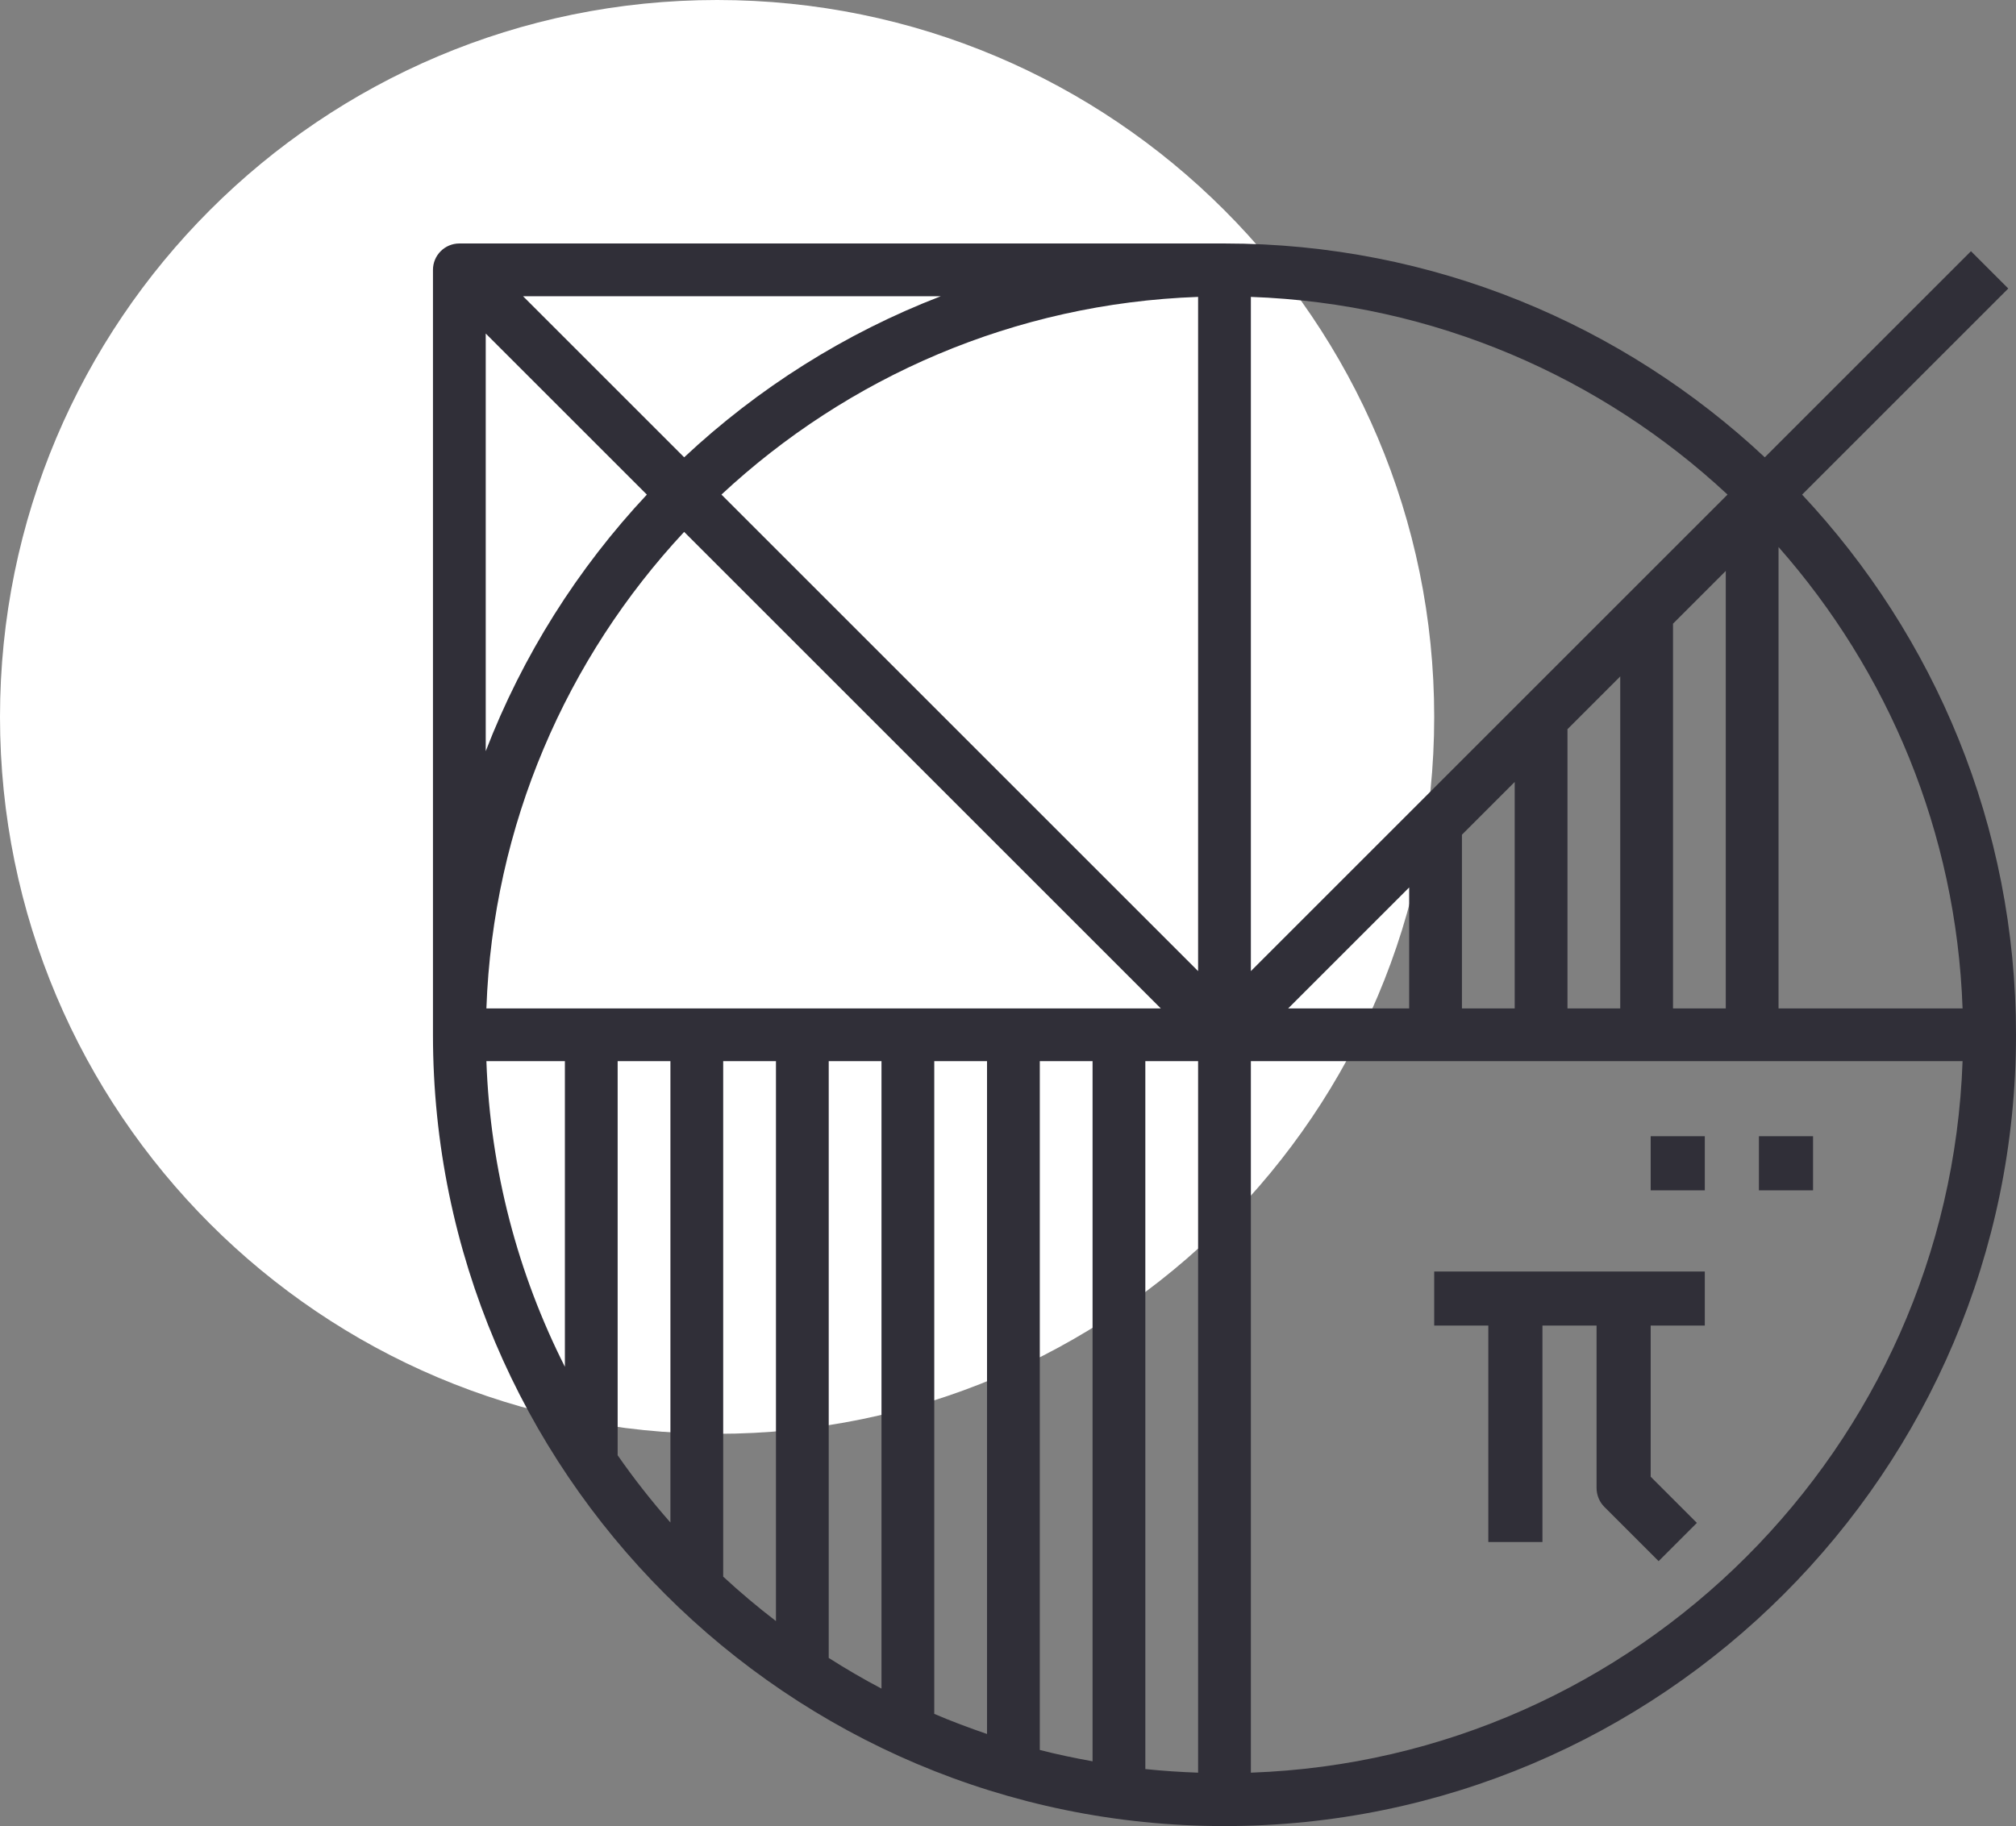 <?xml version="1.0" encoding="UTF-8"?> <svg xmlns="http://www.w3.org/2000/svg" width="596" height="540" viewBox="0 0 596 540" fill="none"><rect x="0" y="0" width="596" height="540" fill="#808080" stroke="none"/> <path d="M212 424C329.084 424 424 329.084 424 212C424 94.916 329.084 0 212 0C94.916 0 0 94.916 0 212C0 329.084 94.916 424 212 424Z" fill="white"></path> <path d="M362 540C491.028 540 596 435.028 596 306C596 244.286 571.945 188.111 532.765 146.264L593.715 85.315L582.685 74.285L521.736 135.235C479.889 96.055 423.714 72 362 72H135.8C131.494 72 128 75.494 128 79.8V306C128 435.028 232.972 540 362 540ZM510.2 298.2H494.6V184.429L510.2 168.829V298.2ZM525.8 161.77C558.139 198.454 578.356 246.01 580.205 298.2H525.8V161.77ZM479 298.2H463.4V215.629L479 200.029V298.2ZM447.8 298.2H432.2V246.829L447.8 231.229V298.2ZM416.6 298.2H380.829L416.6 262.429V298.2ZM213.8 313.8H229.4V479.378C223.995 475.237 218.792 470.853 213.8 466.235V313.8ZM245 313.8H260.6V499.346C255.265 496.538 250.062 493.504 245 490.275V313.8ZM276.2 313.8H291.8V512.762C286.512 510.961 281.301 509.003 276.2 506.819V313.8ZM307.4 313.8H323V520.843C317.743 519.892 312.525 518.815 307.4 517.489V313.8ZM338.6 313.8H354.2V524.205C348.951 524.018 343.748 523.682 338.6 523.136V313.8ZM354.2 287.171L213.285 146.256C250.53 111.562 299.865 89.722 354.2 87.795V287.171ZM343.171 298.2H143.795C145.714 243.865 167.554 194.53 202.256 157.285L343.171 298.2ZM167 313.8V404.171C153.178 376.824 144.942 346.209 143.795 313.8H167ZM182.6 313.8H198.2V450.23C192.631 443.912 187.42 437.274 182.6 430.348V313.8ZM369.8 524.205V313.8H580.205C576.165 428.031 484.031 520.165 369.8 524.205ZM369.8 287.171V87.795C424.135 89.714 473.47 111.554 510.715 146.256L369.8 287.171ZM202.264 135.235L154.629 87.6H278.134C249.774 98.528 224.073 114.814 202.264 135.235ZM143.6 98.629L191.235 146.264C170.814 168.073 154.528 193.774 143.6 222.134V98.629Z" fill="#302F38"></path> <path d="M424 392H440V456H456V392H472V440C472 442.12 472.84 444.16 474.344 445.656L490.344 461.656L501.656 450.344L488 436.688V392H504V376H424V392Z" fill="#302F38"></path> <path d="M520 336H536V352H520V336Z" fill="#302F38"></path> <path d="M488 336H504V352H488V336Z" fill="#302F38"></path> </svg> 